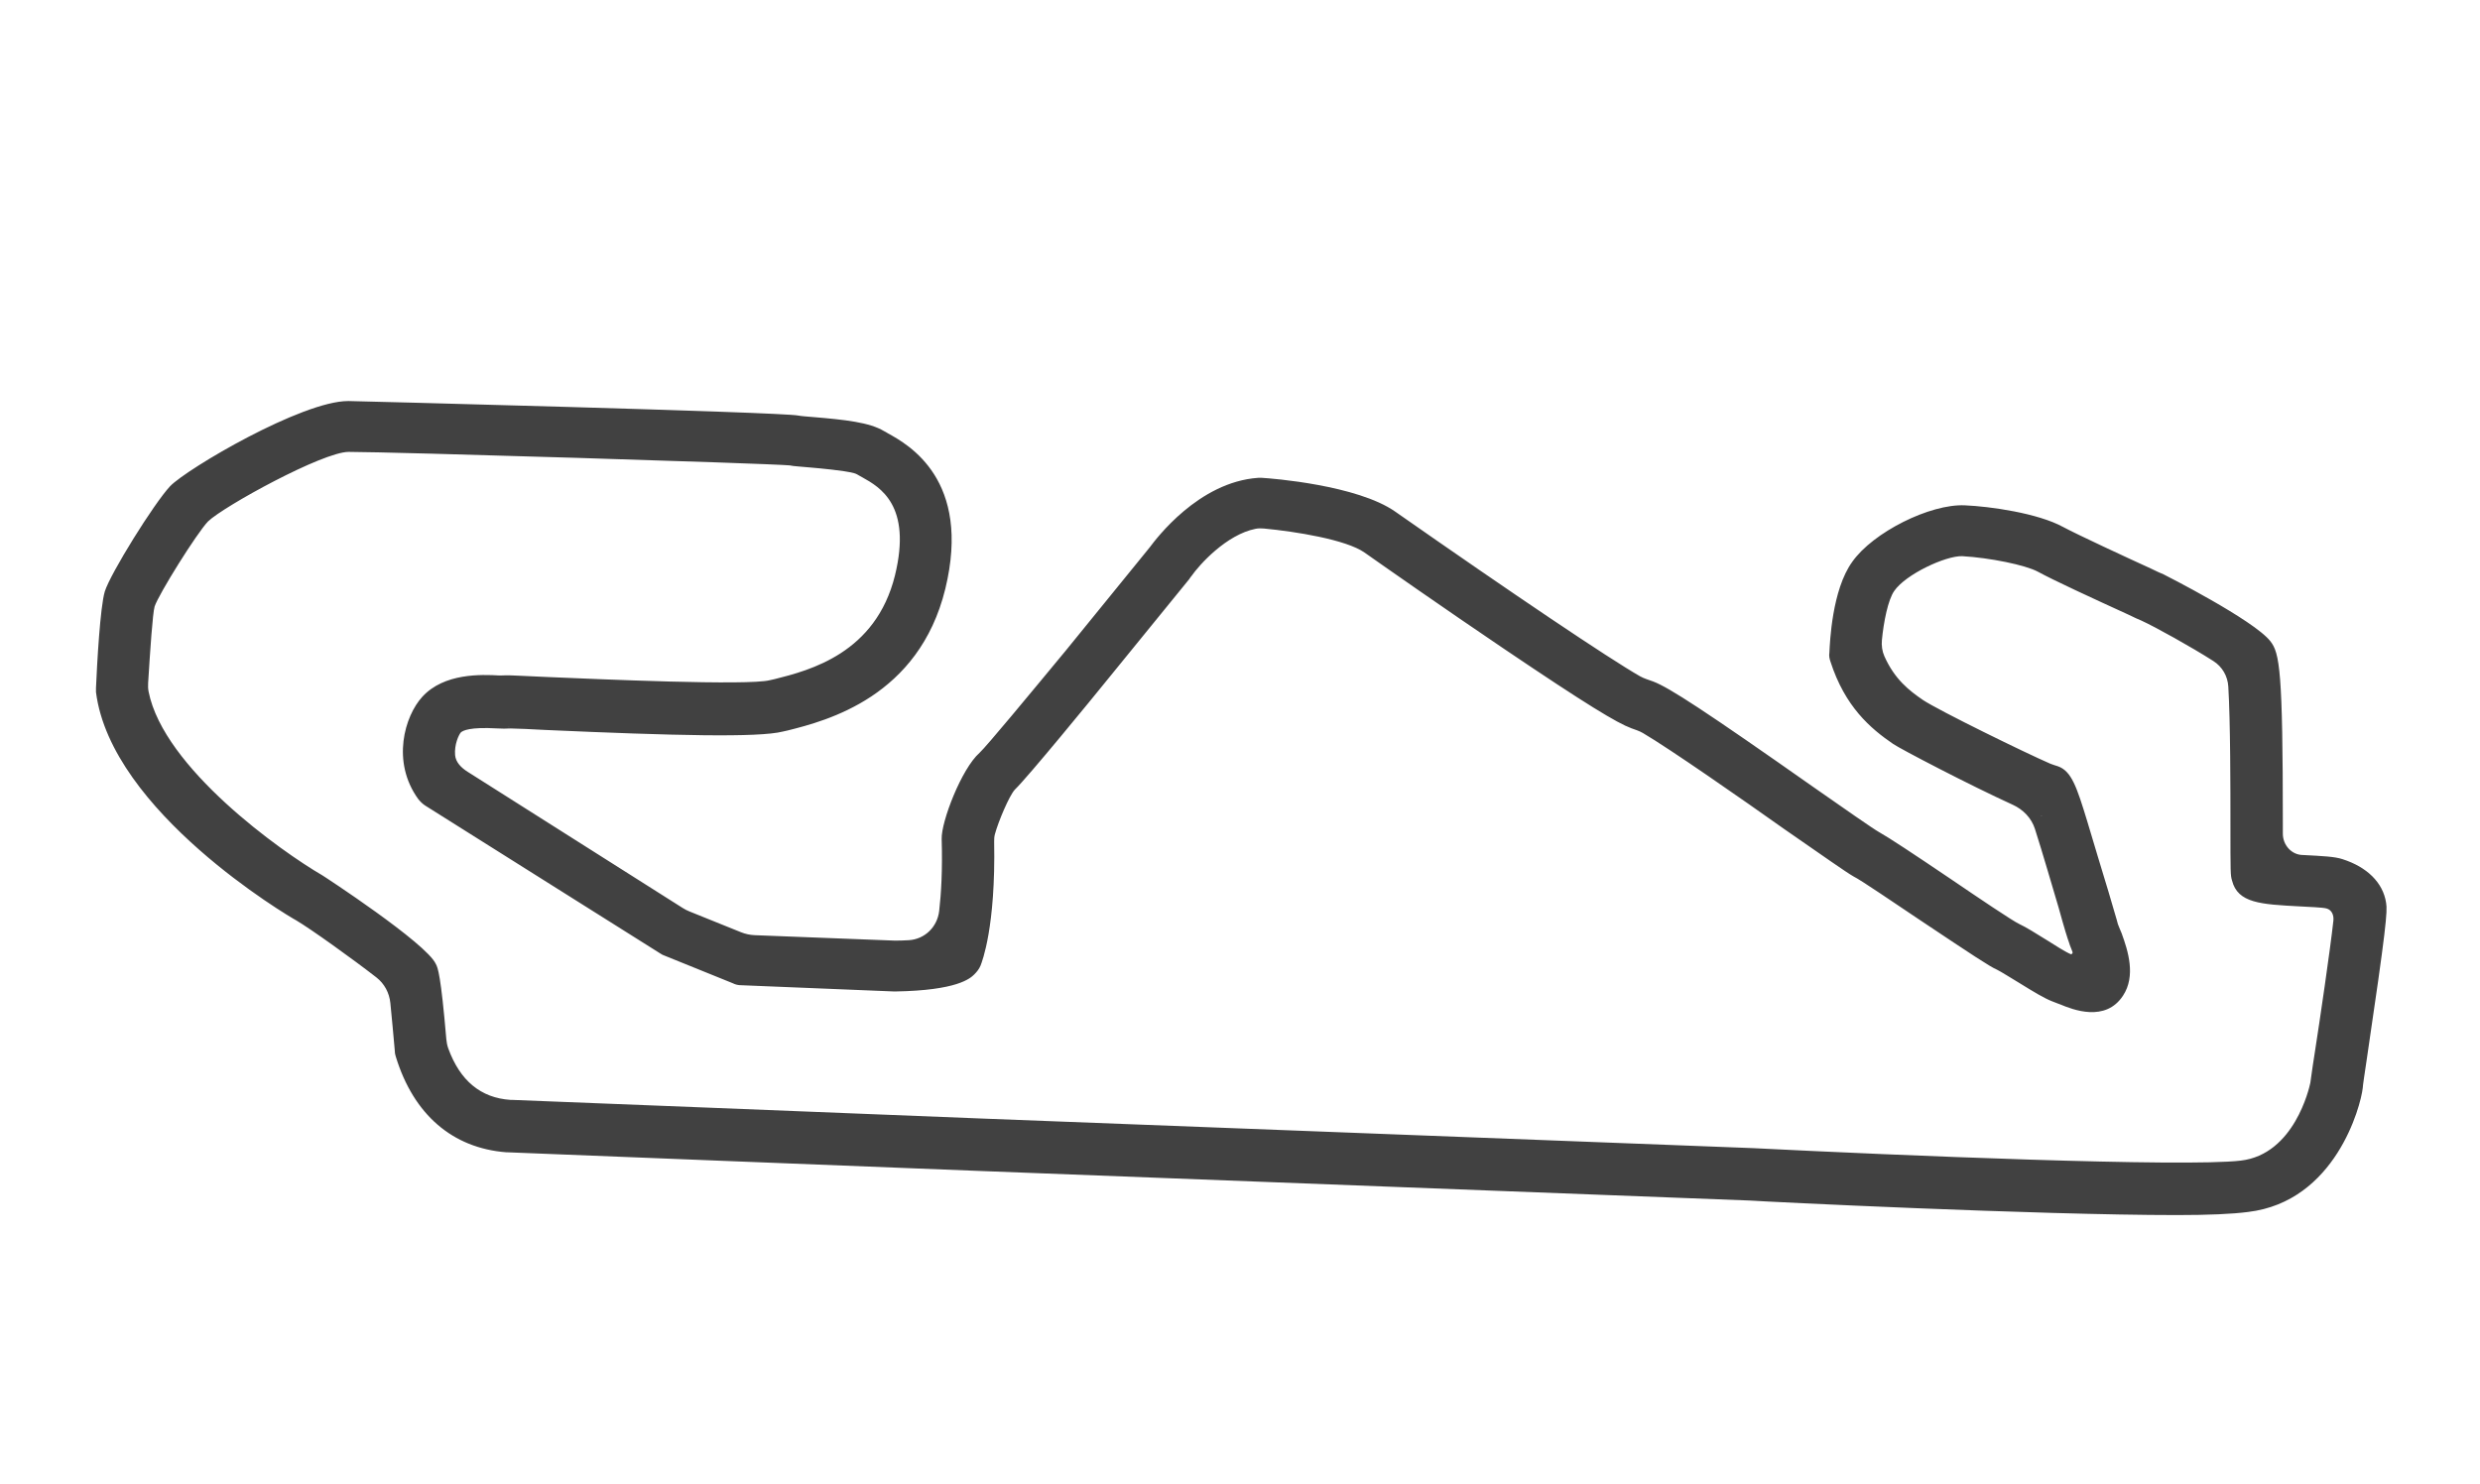 <svg width="478" height="286" viewBox="0 0 478 286" fill="none" xmlns="http://www.w3.org/2000/svg">
<path d="M419.6 234.2C392.7 234.2 340 231.6 337.3 231.4L188.9 225.7C174 225.1 99.6 222.2 97.8 222.1H97.6C87.2 221.3 79.7 214.8 76.3 203.7C76.2 203.4 76.1 203 76.1 202.6C75.827 199.524 75.507 195.981 75.236 193.313C75.038 191.369 74.089 189.594 72.547 188.394C68.017 184.869 59.893 179.043 57.1 177.4C55.6 176.6 21.4 156.4 18.5 133.4C18.5 133.1 18.5 132.8 18.5 132.6C18.7 128 19.3 117 20.2 114C21.3 110.5 29.7 97 32.8 93.7C36.1 90.3 58.2 77.3 67.1 77.3H67.2C67.9 77.3 150.4 79.4 153.9 80.1C154.3 80.2 155.7 80.3 156.9 80.4C162.8 80.9 167.6 81.4 170.4 83.1C170.6 83.2 170.8 83.3 171.1 83.5C175.1 85.7 187.3 92.5 182.2 113.5C177.1 134.3 159.4 138.9 151.8 140.8L150.9 141C146.2 142.2 129.9 141.8 105.2 140.7C102.392 140.535 99.789 140.438 98.461 140.409C98.02 140.399 97.581 140.448 97.14 140.444C96.74 140.441 96.311 140.4 95.8 140.4C90.6 140.1 89.2 140.8 88.8 141.2C88.426 141.649 87.547 143.498 87.716 145.532C87.833 146.944 88.93 147.999 90.127 148.757L131.586 175.011C131.995 175.27 132.425 175.491 132.874 175.672L142.809 179.679C143.663 180.024 144.571 180.218 145.492 180.254L172.5 181.3C173.371 181.3 174.271 181.271 175.152 181.219C178.252 181.036 180.662 178.664 181.02 175.578C181.4 172.298 181.677 167.734 181.5 161.7C181.4 158.4 185.3 148.2 188.8 145.1C190.2 143.8 198.3 134 205.5 125.3L221.6 105.5C222.8 103.9 231 92.9 242.5 92.1C242.7 92.1 243 92.1 243.2 92.1C245.1 92.2 261.6 93.5 268.9 98.6C291.69 114.534 310.016 126.864 316.089 130.341C316.887 130.799 317.777 131.029 318.637 131.355C321.745 132.534 328.587 136.991 349.8 151.9C355.1 155.6 361.1 159.8 362.2 160.4C364 161.4 368.7 164.5 376.1 169.5C381.1 172.9 387.9 177.5 389.2 178.1C390.5 178.7 392.4 179.9 394.5 181.2C395.9 182.1 398.3 183.6 399.1 183.9C399.298 183.999 399.547 183.717 399.466 183.511C399.363 183.248 399.272 183.011 399.212 182.834C399.204 182.811 399.194 182.789 399.184 182.767C398.995 182.378 398.897 181.992 398.8 181.7C398.5 180.9 397.9 179 396.8 175C395.635 171.116 393.685 164.335 392.216 159.767C391.542 157.668 389.945 156.028 387.939 155.113C379.529 151.28 366.306 144.366 364.9 143.4C360.5 140.4 355.6 136.2 352.8 127.5C352.6 126.9 352.5 126.4 352.6 125.8C352.7 123.8 353.1 113.7 357 108.3C361 102.6 372 97.1 378.7 97.4C383.5 97.6 392.8 98.9 397.7 101.6C400.5 103.1 410 107.5 414.6 109.6C415.6 110.1 416.5 110.5 417 110.7C417.2 110.8 434.4 119.5 437.6 123.6C439.4 125.9 440 129.3 440 158.9C440 159.494 440 160.098 440 160.694C440 162.898 441.696 164.8 443.9 164.8C447.7 165 450 165.1 451.5 165.6C456.2 167.1 459.3 170.1 459.9 174C460.2 175.6 459.9 179 456.2 204C455.8 206.7 455.4 209.3 455.4 209.7C455 213.3 450.1 231.6 433.3 233.6C430.3 234 425.6 234.2 419.6 234.2ZM86.022 200.274C86.074 200.885 86.191 201.498 86.4 202.075C88.663 208.309 92.663 211.617 98.4 212H98.7C100.9 212.1 164.9 214.6 189.4 215.6L337.9 221.3C365.7 222.7 421 225 431.9 223.7C442.2 222.5 445.1 209.7 445.3 208.7C445.4 208.2 445.5 207 446.2 202.6C447.096 196.868 449.114 183.194 449.741 177.457C449.857 176.402 449.43 175.357 448.4 175.1C447.7 174.9 445 174.8 443.2 174.7C435.8 174.3 431.3 174.1 430.2 169.7C429.9 168.7 429.9 168.3 429.9 158.7C429.9 152.327 429.9 139.134 429.487 132.328C429.365 130.31 428.318 128.505 426.615 127.416C422.379 124.707 415.325 120.793 412.7 119.6C412.2 119.4 411.3 119 410.3 118.5C403.3 115.3 395.7 111.8 392.8 110.2C390.4 108.9 383.5 107.5 378.2 107.2C375 107.1 367.3 110.7 365.1 113.9C363.895 115.622 363.06 119.864 362.723 123.372C362.621 124.445 362.772 125.531 363.212 126.515C365.199 130.961 367.981 133.094 370.6 134.9C373.715 136.976 390.547 145.199 395.203 147.209C395.669 147.41 396.158 147.527 396.637 147.694C399.27 148.614 400.278 151.684 402.3 158.3C403.6 162.6 405.1 167.7 406.4 171.9C407.2 174.7 408.1 177.6 408.2 178.1C408.206 178.117 408.212 178.134 408.217 178.152C408.414 178.74 408.71 179.292 408.923 179.875C410.19 183.342 411.684 188.128 409.2 191.9C405.8 197.1 399.5 194.6 397.1 193.6C396.985 193.561 396.839 193.508 396.693 193.451C396.293 193.296 395.892 193.142 395.493 192.984C393.99 192.393 392.084 191.243 389.1 189.4C387.6 188.5 385.7 187.3 384.9 186.9C383.5 186.3 380.2 184.1 370.3 177.5C364.9 173.9 358.8 169.7 357.2 168.9C355.8 168.1 351.7 165.2 343.9 159.8C335.937 154.152 321.801 144.302 316.655 141.287C315.959 140.879 315.191 140.65 314.435 140.371C311.671 139.352 305.917 135.887 289.8 125C278.4 117.3 266.4 108.9 263 106.5C259.458 104.011 249.686 102.439 243.594 101.87C243.064 101.821 242.532 101.821 242.01 101.924C236.361 103.044 231.134 108.885 229.642 111.039C229.613 111.081 229.574 111.125 229.538 111.162C229.408 111.299 229.335 111.48 229.216 111.626L213.2 131.3C210.7 134.4 198.1 149.8 195.6 152.2C194.522 153.367 192.396 158.405 191.757 160.797C191.633 161.261 191.606 161.749 191.615 162.23C191.923 178.695 189.296 185.311 189 186.1C188.7 186.8 188.3 187.3 187.8 187.8C187 188.6 184.5 190.9 172.6 191.1C172.5 191.1 172.4 191.1 172.3 191.1L142.9 189.9C142.3 189.9 141.8 189.8 141.2 189.5L128.1 184.2C127.8 184.1 127.6 184 127.3 183.8L82 155.3C81.5 155 81 154.5 80.6 154C75.4 146.8 78 138 81.4 134.3C85.6 129.7 92.8 130 96.3 130.2C96.346 130.2 96.39 130.2 96.431 130.2C96.81 130.2 97.188 130.168 97.566 130.163C98.468 130.152 100.352 130.264 105.7 130.5C115.2 130.9 144.2 132.2 148.4 131.1L149.3 130.9C156.1 129.2 168.8 125.9 172.5 110.9C175.8 97.4 169.6 93.9 166.2 92C166.025 91.912 165.869 91.825 165.724 91.737C165.369 91.523 165.013 91.308 164.612 91.201C162.702 90.691 158.141 90.277 156.1 90.1C154.2 89.9 153.1 89.9 152.2 89.7C147.6 89.3 75.7 87.1 67.2 87.1C62.2 87.1 43.1 97.6 40.1 100.5C37.9 102.8 30.6 114.5 29.8 116.9C29.417 118.24 28.942 125.358 28.551 131.667C28.517 132.221 28.534 132.774 28.642 133.319C31.547 148.003 54.148 164.086 62.1 168.7C62.3 168.8 82.2 181.8 84 185.8C84.39 186.483 84.972 187.929 86.022 200.274ZM445.1 208.9C445.1 209 445.1 209.1 445.1 209.1V208.9ZM393.617 157.314C393.467 157.272 393.168 157.237 393.319 157.274C393.468 157.31 393.765 157.356 393.617 157.314ZM98.108 140.17C98.172 140.153 98.101 140.108 98.037 140.126C98.035 140.127 98.033 140.127 98.031 140.128C97.978 140.144 98.055 140.184 98.108 140.17ZM151.9 89.8H152H151.9Z" fill="#414141"/>
</svg>
